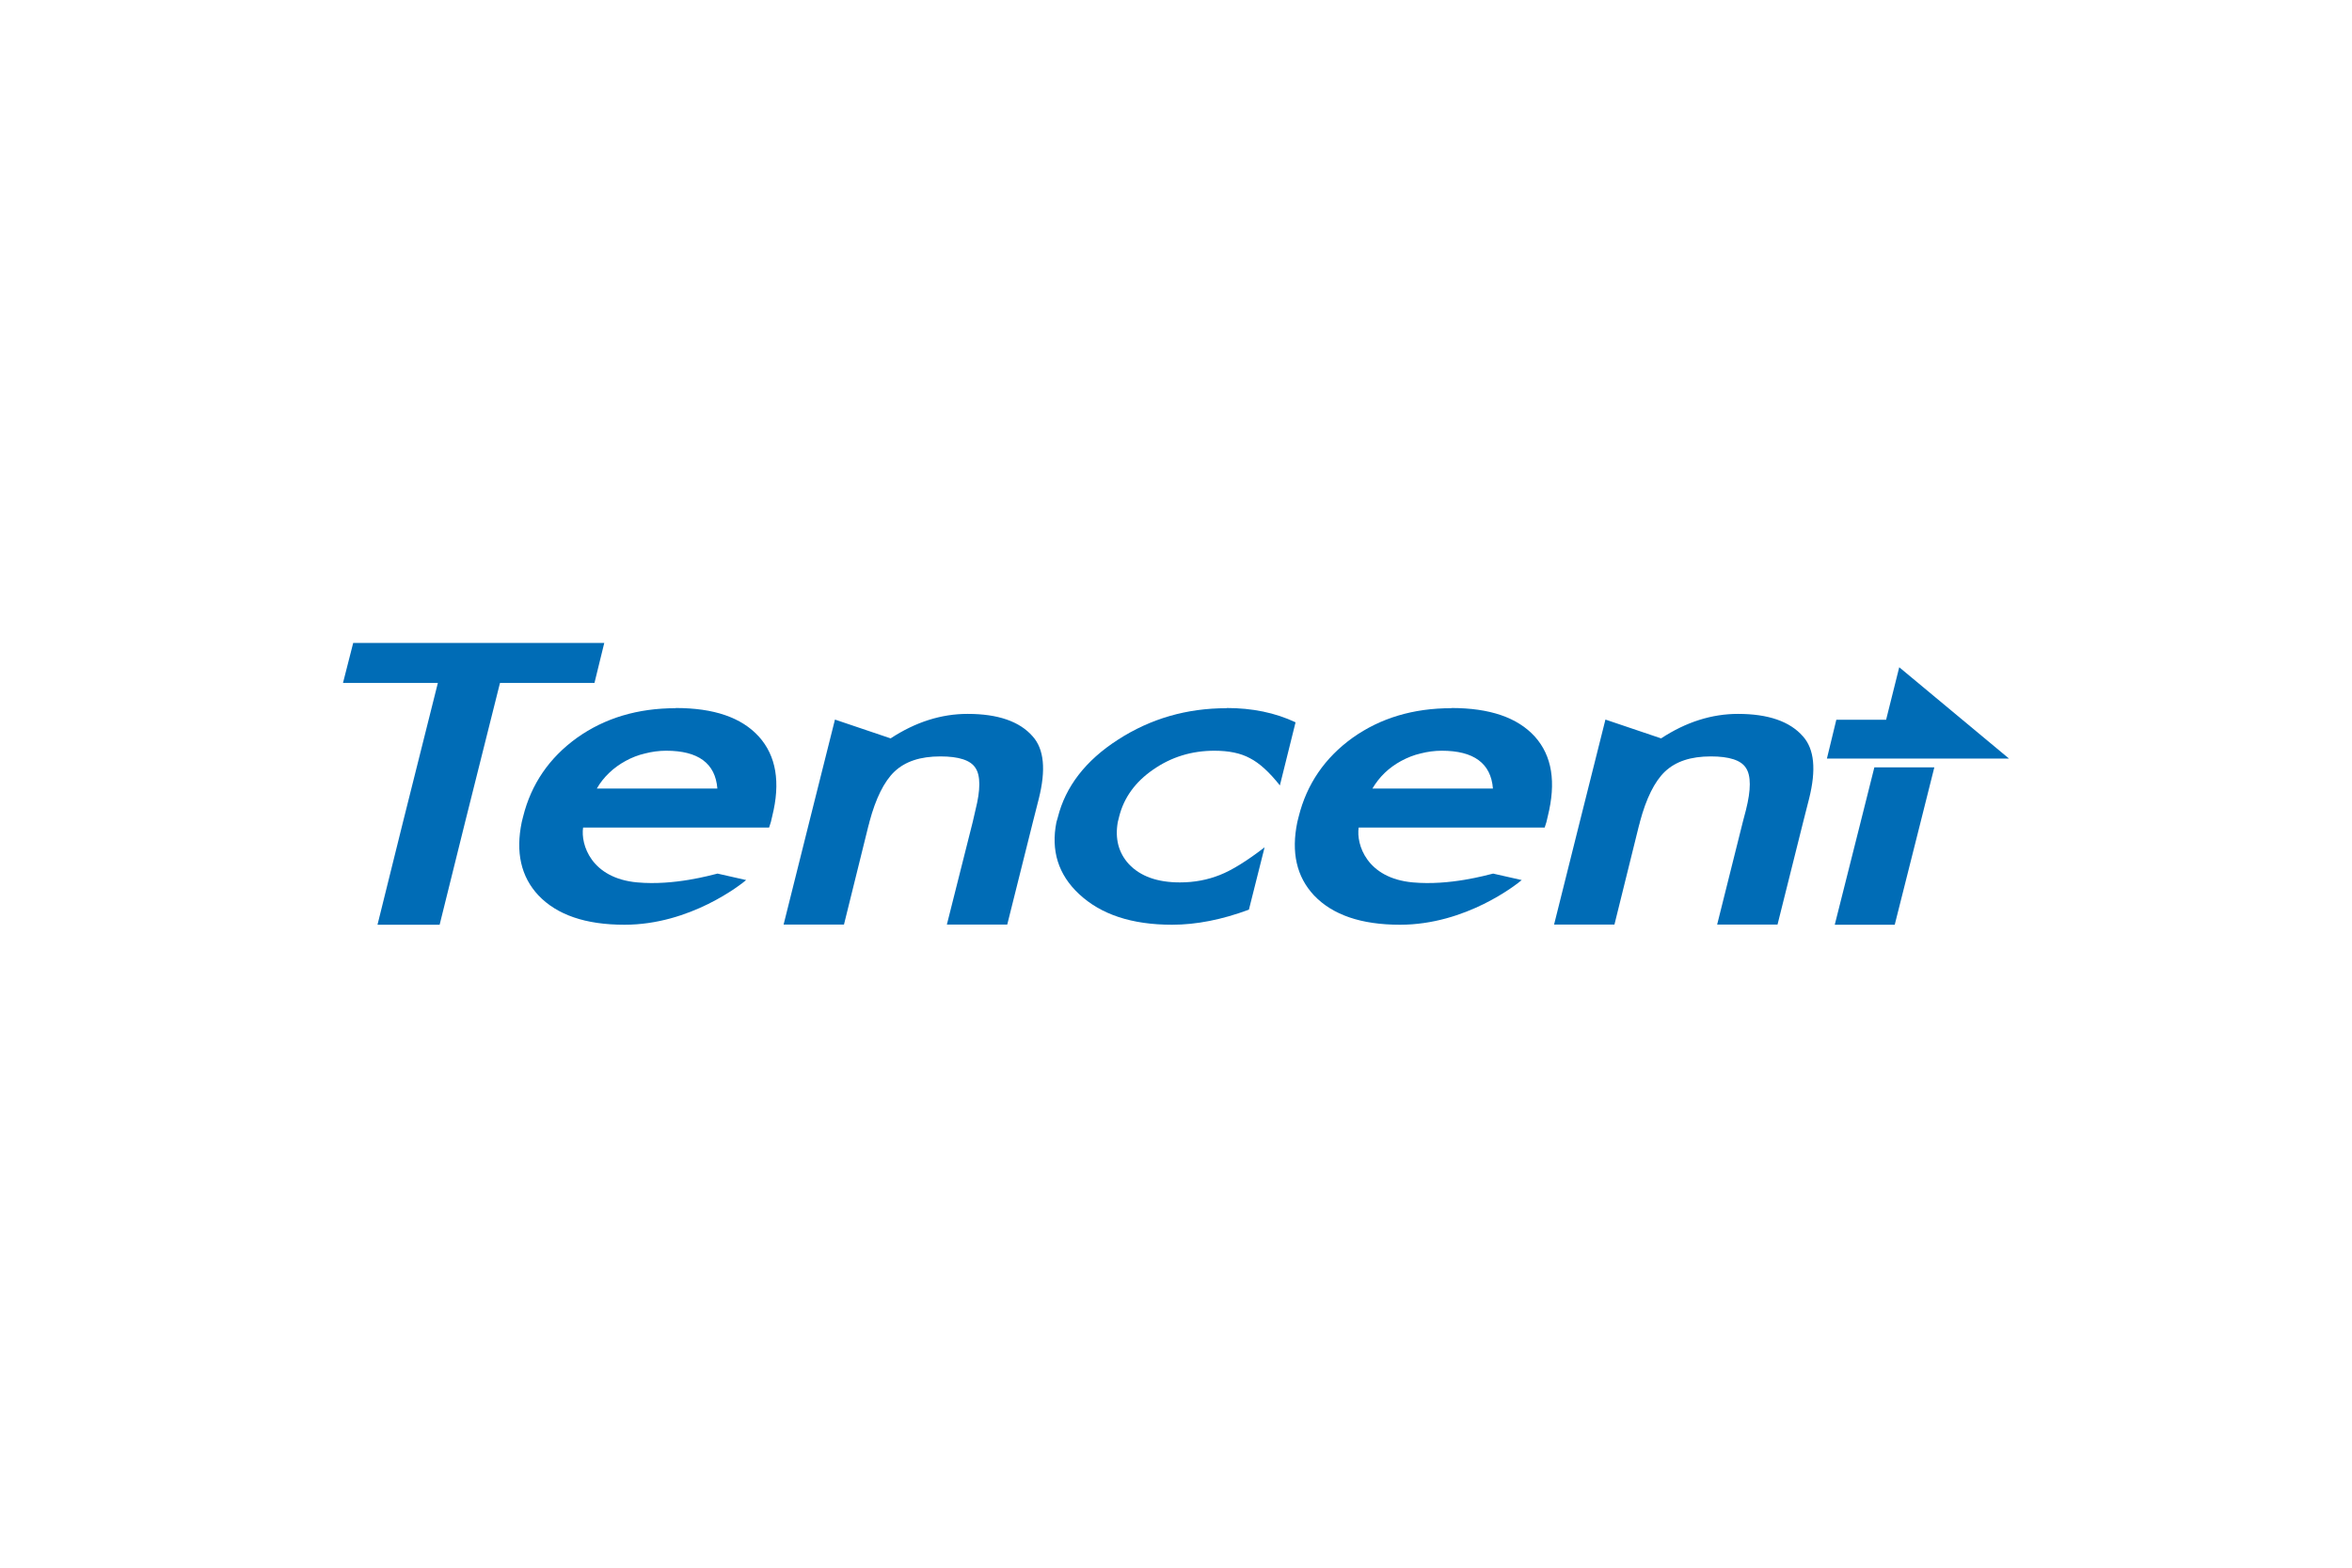 <?xml version="1.0" encoding="UTF-8"?><svg id="svg22682" xmlns="http://www.w3.org/2000/svg" width="120" height="80" viewBox="0 0 120 80"><defs><style>.cls-1{fill:#006cb6;stroke-width:0px;}</style></defs><path class="cls-1" d="M34.47,36.14c-1.93,0-3.61.5-5.03,1.51-1.42,1.02-2.34,2.37-2.75,4.02-.02.1-.05.18-.07.28-.32,1.54-.04,2.79.85,3.74.95,1,2.41,1.5,4.39,1.5,3.37,0,5.95-2.06,6.21-2.28l-1.46-.33c-.34.08-2.22.62-4.09.45-2.36-.21-2.9-1.94-2.77-2.8h9.49l.09-.28.07-.3c.43-1.73.2-3.08-.68-4.06-.89-.98-2.3-1.46-4.25-1.46ZM30.45,40.24c.17-.3.38-.56.63-.8.25-.24.53-.44.84-.61.31-.17.64-.3.99-.38.35-.09.71-.14,1.08-.14,1.63,0,2.51.64,2.61,1.93h-6.14Z"/><path class="cls-1" d="M49.37,36.43c-1.34,0-2.65.41-3.93,1.25l-2.84-.96-1.31,5.22-1.31,5.24h3.08l1.25-5.05c.02-.06.04-.13.05-.19.32-1.2.75-2.06,1.27-2.56.56-.53,1.33-.78,2.35-.78.93,0,1.54.19,1.79.59.26.39.26,1.11,0,2.14l-.14.61-1.32,5.24h3.08l1.31-5.24.3-1.18c.37-1.48.27-2.53-.31-3.18-.67-.77-1.78-1.15-3.32-1.15Z"/><polygon class="cls-1" points="30.83 32.81 18.02 32.81 17.5 34.85 22.34 34.85 20.56 41.95 19.26 47.19 22.43 47.19 23.73 41.95 25.51 34.85 30.33 34.85 30.83 32.81"/><path class="cls-1" d="M88.68,36.43c-1.34,0-2.65.41-3.93,1.25l-2.84-.96-1.31,5.22-1.31,5.24h3.08l1.25-5.05c.02-.06.04-.13.05-.19.32-1.2.75-2.06,1.27-2.56.56-.53,1.33-.78,2.35-.78.93,0,1.54.19,1.79.59.26.39.26,1.11,0,2.14l-.16.61-1.31,5.24h3.08l1.31-5.24.3-1.18c.37-1.48.27-2.53-.31-3.18-.67-.77-1.78-1.15-3.32-1.15Z"/><polygon class="cls-1" points="94.93 41.95 93.61 47.19 96.67 47.19 97.99 41.95 98.69 39.16 95.63 39.16 94.93 41.95"/><polygon class="cls-1" points="96.23 36.73 93.69 36.73 93.21 38.71 102.5 38.71 96.9 34.05 96.23 36.73"/><path class="cls-1" d="M62.58,36.14c-2.03,0-3.87.53-5.53,1.6-1.67,1.07-2.69,2.41-3.08,3.97-.02.09-.05.16-.07.24-.29,1.45.09,2.68,1.15,3.67,1.12,1.05,2.7,1.57,4.75,1.57,1.24,0,2.55-.26,3.92-.77l.8-3.18c-.91.7-1.67,1.17-2.28,1.41-.63.25-1.3.38-2.04.38-1.15,0-2.02-.31-2.61-.94-.52-.57-.71-1.29-.56-2.14.02-.09.05-.18.07-.28.24-.96.82-1.77,1.74-2.4.92-.64,1.96-.96,3.12-.96.73,0,1.33.12,1.81.38.49.25,1,.72,1.53,1.39l.8-3.22c-1.04-.49-2.21-.73-3.52-.73Z"/><path class="cls-1" d="M74.04,36.14c-1.93,0-3.61.5-5.03,1.51-1.42,1.02-2.34,2.37-2.75,4.02-.02.1-.05.18-.07.28-.32,1.54-.04,2.79.85,3.74.95,1,2.41,1.5,4.39,1.5,3.37,0,5.95-2.06,6.21-2.28l-1.46-.33c-.34.08-2.22.62-4.09.45-2.36-.21-2.9-1.94-2.77-2.8h9.49l.09-.28.07-.3c.43-1.73.22-3.08-.66-4.06-.89-.98-2.31-1.46-4.26-1.46ZM70.02,40.24c.18-.3.38-.56.63-.8.25-.24.53-.44.84-.61.32-.17.64-.3.99-.38.35-.09.71-.14,1.08-.14,1.63,0,2.51.64,2.61,1.93h-6.14Z"/></svg>